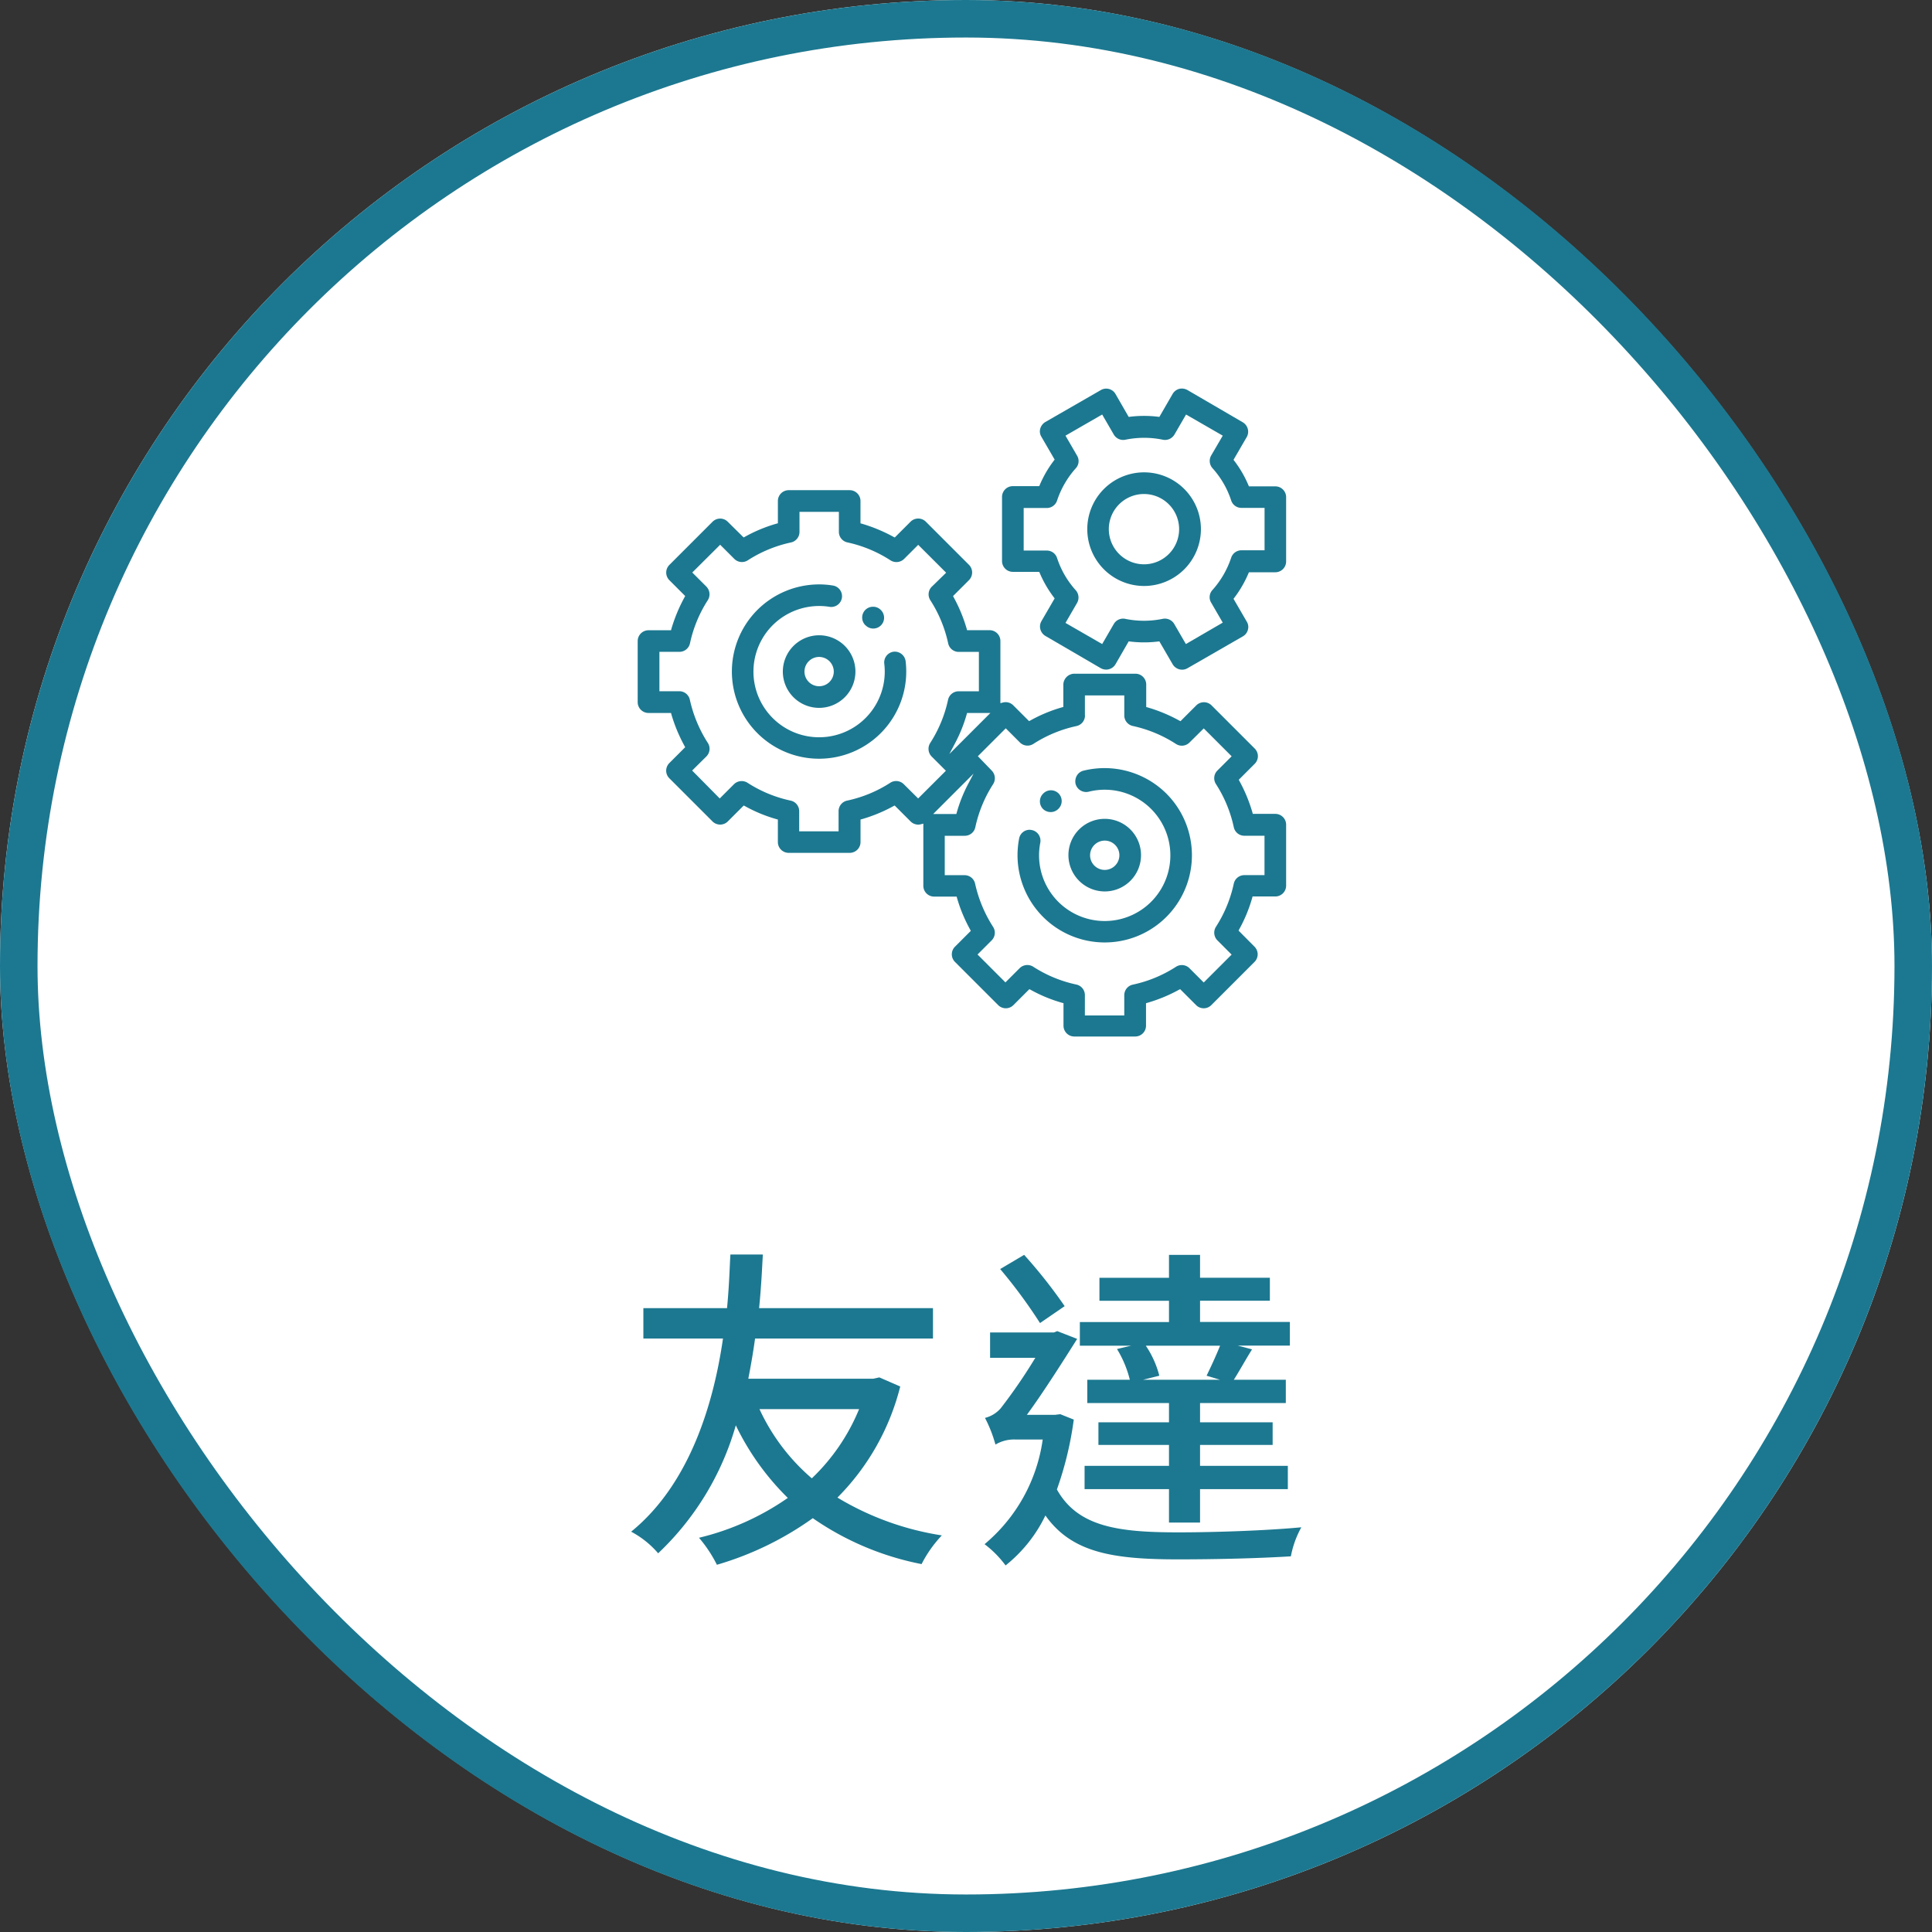 <svg xmlns="http://www.w3.org/2000/svg" width="103" height="103" viewBox="0 0 103 103">
  <rect x="0" y="0" width="103" height="103" fill="#333333" stroke="none"/>
  <g id="Group_49925" data-name="Group 49925" transform="translate(-1202 -2201)">
    <g id="Rectangle_1057" data-name="Rectangle 1057" transform="translate(1202 2201)" fill="#fff" stroke="#1c7890" stroke-width="2">
      <rect width="103" height="103" rx="51.5" stroke="none"/>
      <rect x="1" y="1" width="101" height="101" rx="50.5" fill="none"/>
    </g>
    <path id="Path_84163" data-name="Path 84163" d="M12.8-6.876a10.678,10.678,0,0,1-2.52,3.69,10.835,10.835,0,0,1-2.79-3.69Zm1.08-1.692-.324.072H6.894c.144-.738.27-1.476.36-2.142H16.74v-1.62H7.47c.126-1.26.162-2.25.2-2.862H5.94c-.036.522-.054,1.548-.18,2.862H1.3v1.62H5.544C5.058-7.272,3.816-2.916.648-.342A4.95,4.95,0,0,1,2.088.81a15.058,15.058,0,0,0,4.14-6.822A13.873,13.873,0,0,0,9-2.142,13.945,13.945,0,0,1,4.266-.018a7.143,7.143,0,0,1,.954,1.44,16.863,16.863,0,0,0,5.112-2.484,15.3,15.3,0,0,0,5.8,2.448,6.531,6.531,0,0,1,1.08-1.53A15.281,15.281,0,0,1,11.646-2.16a12.807,12.807,0,0,0,3.348-5.922Zm18.162.126h-4.1l.864-.216a5.144,5.144,0,0,0-.72-1.6h3.96c-.2.5-.5,1.152-.72,1.6ZM26.55-10.08a5.777,5.777,0,0,1,.684,1.638H24.966V-7.2h4.356v1.026H25.56v1.206h3.762v1.116h-4.5V-2.61h4.5V-.828h1.656V-2.61h4.68V-3.852h-4.68V-4.968h3.87V-6.174h-3.87V-7.2H35.55V-8.442H32.778c.288-.45.612-1.044.972-1.62l-.756-.2h2.772v-1.26H30.978v-1.134H34.7v-1.224H30.978V-15.1H29.322v1.224H25.614v1.224h3.708v1.134H24.57v1.26h2.736Zm-2.79-2.286A26.748,26.748,0,0,0,21.6-15.1l-1.278.756a27.13,27.13,0,0,1,2.124,2.88Zm-.234,5.76-.288.036H21.744c.9-1.224,2.034-3.024,2.682-4.05l-1.062-.414-.18.072h-3.4v1.35h2.412A28.729,28.729,0,0,1,20.358-6.93a1.626,1.626,0,0,1-.846.522,7.084,7.084,0,0,1,.558,1.422,1.936,1.936,0,0,1,1.062-.27H22.59a8.87,8.87,0,0,1-3.1,5.58A5.553,5.553,0,0,1,20.61,1.458a7.645,7.645,0,0,0,2.124-2.664c1.4,1.98,3.582,2.34,7.074,2.34,2.016,0,4.266-.054,6.012-.162a5.137,5.137,0,0,1,.558-1.548c-1.908.18-4.662.27-6.552.27-3.2,0-5.364-.288-6.48-2.286a18.239,18.239,0,0,0,.9-3.726Z" transform="translate(1235 2283)" fill="#1c7890"/>
    <g id="gears" transform="translate(1234.5 2220.252)">
      <path id="Path_1157" data-name="Path 1157" d="M24.189,91.57v1.188l-.075.02a7.945,7.945,0,0,0-1.684.7l-.068.034-.842-.842a.572.572,0,0,0-.557-.149l-.129.034V89.241a.577.577,0,0,0-.577-.577h-1.2l-.02-.075a8.235,8.235,0,0,0-.693-1.677l-.034-.068.849-.849a.578.578,0,0,0,0-.815l-2.3-2.3a.578.578,0,0,0-.815,0l-.842.842-.068-.034a8.479,8.479,0,0,0-1.684-.7l-.075-.02v-1.2A.577.577,0,0,0,12.8,81.2H9.548a.577.577,0,0,0-.577.577v1.188l-.075.02a7.945,7.945,0,0,0-1.684.7l-.068.034L6.3,82.884a.57.57,0,0,0-.407-.17.582.582,0,0,0-.407.17l-2.3,2.3a.578.578,0,0,0,0,.815l.842.842-.034.068a8.479,8.479,0,0,0-.7,1.684l-.02.075h-1.2a.577.577,0,0,0-.577.577V92.5a.577.577,0,0,0,.577.577h1.2l.02.075a8.315,8.315,0,0,0,.7,1.684l.034.068-.842.842a.582.582,0,0,0-.17.407.57.57,0,0,0,.17.407l2.3,2.3a.578.578,0,0,0,.815,0l.849-.849.068.034a7.868,7.868,0,0,0,1.677.693l.075.02v1.2a.577.577,0,0,0,.577.577H12.8a.577.577,0,0,0,.577-.577v-1.2l.075-.02a8.235,8.235,0,0,0,1.677-.693l.068-.034.849.849a.582.582,0,0,0,.407.17.517.517,0,0,0,.143-.02l.129-.034v3.314a.577.577,0,0,0,.577.577h1.2l.02.075a8.094,8.094,0,0,0,.7,1.684l.034.068-.842.842a.574.574,0,0,0,0,.815l2.3,2.3a.574.574,0,0,0,.815,0l.849-.849.068.034a7.868,7.868,0,0,0,1.677.693l.075.02v1.2a.577.577,0,0,0,.577.577H28.02a.577.577,0,0,0,.577-.577v-1.2l.075-.02a8.235,8.235,0,0,0,1.677-.693l.068-.034.849.849a.57.57,0,0,0,.407.17h0a.57.57,0,0,0,.407-.17l2.3-2.3a.574.574,0,0,0,0-.815l-.849-.856.034-.068a7.868,7.868,0,0,0,.693-1.677l.02-.075H35.49a.577.577,0,0,0,.577-.577V99.034a.577.577,0,0,0-.577-.577h-1.2l-.02-.075a8.235,8.235,0,0,0-.693-1.677l-.034-.068.849-.849a.574.574,0,0,0,0-.815l-2.3-2.3a.578.578,0,0,0-.815,0l-.842.842-.068-.034a8.316,8.316,0,0,0-1.684-.7l-.075-.02v-1.2a.577.577,0,0,0-.577-.577H24.773A.593.593,0,0,0,24.189,91.57ZM20.3,93.078l-2.187,2.187.312-.591a7.744,7.744,0,0,0,.611-1.521l.02-.075Zm-3.851,4.557-.767-.761a.576.576,0,0,0-.72-.075,6.883,6.883,0,0,1-2.3.951.575.575,0,0,0-.455.564v1.073h-2.1V98.314a.575.575,0,0,0-.455-.564,6.883,6.883,0,0,1-2.3-.951.585.585,0,0,0-.72.075l-.761.761L4.4,96.147l.761-.754a.576.576,0,0,0,.075-.72,7.077,7.077,0,0,1-.958-2.3.575.575,0,0,0-.564-.455H2.655v-2.1H3.721a.575.575,0,0,0,.564-.455,6.918,6.918,0,0,1,.951-2.3.585.585,0,0,0-.075-.72l-.754-.754,1.487-1.48.754.754a.576.576,0,0,0,.72.075,6.917,6.917,0,0,1,2.3-.951.575.575,0,0,0,.455-.564V82.354h2.1v1.066a.575.575,0,0,0,.455.564,6.932,6.932,0,0,1,2.3.958.585.585,0,0,0,.72-.075l.754-.754L17.941,85.6l-.767.747a.576.576,0,0,0-.075.72,6.942,6.942,0,0,1,.951,2.3.575.575,0,0,0,.564.455h1.073v2.1h-1.08a.575.575,0,0,0-.564.455,6.942,6.942,0,0,1-.951,2.3.585.585,0,0,0,.075.72l.761.761Zm.808.822,2.146-2.146-.306.584a7.863,7.863,0,0,0-.591,1.494l-.02.075H17.262Zm8.082-5.25V92.141h2.1v1.066a.575.575,0,0,0,.455.564,6.932,6.932,0,0,1,2.3.958.576.576,0,0,0,.72-.075l.761-.754,1.487,1.487-.761.761a.576.576,0,0,0-.075.72,6.942,6.942,0,0,1,.951,2.3.575.575,0,0,0,.564.455h1.073v2.1H33.84a.575.575,0,0,0-.564.455,6.942,6.942,0,0,1-.951,2.3.585.585,0,0,0,.075.72l.761.761-1.487,1.487-.761-.761a.576.576,0,0,0-.72-.075,6.883,6.883,0,0,1-2.3.951.575.575,0,0,0-.455.564v1.08h-2.1V108.12a.575.575,0,0,0-.455-.564,6.883,6.883,0,0,1-2.3-.951.585.585,0,0,0-.72.075l-.761.761-1.487-1.487.754-.754a.576.576,0,0,0,.075-.72,7.077,7.077,0,0,1-.958-2.3.575.575,0,0,0-.564-.455H17.867v-2.1h1.066a.575.575,0,0,0,.564-.455,6.917,6.917,0,0,1,.951-2.3.585.585,0,0,0-.075-.72l-.74-.767,1.487-1.487.754.754a.576.576,0,0,0,.72.075,6.917,6.917,0,0,1,2.3-.951A.576.576,0,0,0,25.344,93.207Z" transform="translate(0 -74.319)" fill="#1c7890"/>
      <path id="Path_1158" data-name="Path 1158" d="M317.8,317.961a.57.57,0,0,0,.407-.17l.007-.007a.578.578,0,0,0,.007-.815.574.574,0,0,0-.815,0l-.014.014a.578.578,0,0,0,0,.815A.593.593,0,0,0,317.8,317.961Z" transform="translate(-294.284 -293.919)" fill="#1c7890"/>
      <path id="Path_1159" data-name="Path 1159" d="M301.018,307.313a4.648,4.648,0,0,0,6.574-6.574,4.679,4.679,0,0,0-4.421-1.222.56.56,0,0,0-.353.265.61.61,0,0,0-.068.435.583.583,0,0,0,.7.421,3.5,3.5,0,1,1-2.581,2.723.581.581,0,0,0-.088-.435.568.568,0,0,0-.367-.244.6.6,0,0,0-.109-.014.568.568,0,0,0-.564.469A4.657,4.657,0,0,0,301.018,307.313Z" transform="translate(-277.909 -277.682)" fill="#1c7890"/>
      <path id="Path_1160" data-name="Path 1160" d="M341.535,343.071a1.935,1.935,0,1,0-1.935-1.935A1.939,1.939,0,0,0,341.535,343.071Zm0-2.71a.781.781,0,1,1-.781.781A.785.785,0,0,1,341.535,340.361Z" transform="translate(-315.139 -314.798)" fill="#1c7890"/>
      <path id="Path_1161" data-name="Path 1161" d="M177.89,173.7a.559.559,0,0,0,.4.163.576.576,0,0,0,.407-.985l-.007-.007a.57.57,0,0,0-.407-.17h-.007a.576.576,0,0,0-.407.985Z" transform="translate(-164.234 -159.606)" fill="#1c7890"/>
      <path id="Path_1162" data-name="Path 1162" d="M84.118,158.693a.577.577,0,0,0-.5.638,3.5,3.5,0,1,1-5.942-2.058A3.515,3.515,0,0,1,80.7,156.3a.574.574,0,1,0,.183-1.134,4.455,4.455,0,0,0-.733-.061,4.668,4.668,0,0,0-3.294,1.358,4.648,4.648,0,1,0,7.9,2.73A.585.585,0,0,0,84.118,158.693Z" transform="translate(-68.975 -143.201)" fill="#1c7890"/>
      <path id="Path_1163" data-name="Path 1163" d="M115.4,197.036a1.935,1.935,0,1,0,1.935-1.936A1.939,1.939,0,0,0,115.4,197.036Zm2.716,0a.781.781,0,1,1-.781-.781A.785.785,0,0,1,118.116,197.036Z" transform="translate(-106.165 -180.484)" fill="#1c7890"/>
      <path id="Path_1164" data-name="Path 1164" d="M294.25,14.942l.068.007a6.166,6.166,0,0,0,1.5,0l.068-.007.706,1.216a.594.594,0,0,0,.353.272.568.568,0,0,0,.435-.054l2.954-1.7a.57.57,0,0,0,.272-.353.542.542,0,0,0-.061-.435l-.706-1.216.041-.054a6.043,6.043,0,0,0,.754-1.3l.027-.061h1.406a.577.577,0,0,0,.577-.577V7.254a.577.577,0,0,0-.577-.577h-1.406l-.027-.061a5.883,5.883,0,0,0-.754-1.3l-.041-.054.706-1.216a.576.576,0,0,0,.054-.435.588.588,0,0,0-.272-.353l-2.947-1.718a.612.612,0,0,0-.435-.061.589.589,0,0,0-.353.272l-.706,1.222-.068-.007a6.166,6.166,0,0,0-1.5,0l-.068.007-.7-1.216a.571.571,0,0,0-.788-.211l-2.954,1.7a.6.6,0,0,0-.272.353.542.542,0,0,0,.061.435l.706,1.216-.041.054a6.041,6.041,0,0,0-.754,1.3l-.027.061h-1.406a.577.577,0,0,0-.577.577v3.416a.577.577,0,0,0,.577.577h1.406l.027.061a6.041,6.041,0,0,0,.754,1.3l.041.054-.706,1.216a.572.572,0,0,0-.054.435.588.588,0,0,0,.272.353l2.947,1.718a.616.616,0,0,0,.285.075.584.584,0,0,0,.5-.285Zm-.795-.924-.618,1.066-1.956-1.127.618-1.066a.584.584,0,0,0-.068-.672,4.787,4.787,0,0,1-1-1.725.571.571,0,0,0-.55-.394h-1.229V7.831h1.229a.577.577,0,0,0,.55-.394,4.888,4.888,0,0,1,1-1.725.563.563,0,0,0,.068-.672l-.618-1.066,1.956-1.127.618,1.066a.58.58,0,0,0,.618.278,4.943,4.943,0,0,1,2,0,.584.584,0,0,0,.618-.278l.618-1.066,1.956,1.127-.618,1.059a.584.584,0,0,0,.068.672,4.787,4.787,0,0,1,1,1.725.571.571,0,0,0,.55.394h1.229v2.261h-1.229a.577.577,0,0,0-.55.394,4.888,4.888,0,0,1-1,1.725.562.562,0,0,0-.068.672l.618,1.066L297.3,15.084l-.618-1.066a.58.58,0,0,0-.618-.278,4.943,4.943,0,0,1-2,0A.57.57,0,0,0,293.456,14.018Z" transform="translate(-266.577)" fill="#1c7890"/>
      <path id="Path_1165" data-name="Path 1165" d="M360.458,70.229a3.029,3.029,0,1,0-3.029,3.029A3.032,3.032,0,0,0,360.458,70.229Zm-4.91,0a1.874,1.874,0,1,1,1.874,1.874A1.878,1.878,0,0,1,355.548,70.229Z" transform="translate(-328.934 -61.27)" fill="#1c7890"/>
    </g>
  </g>
</svg>
